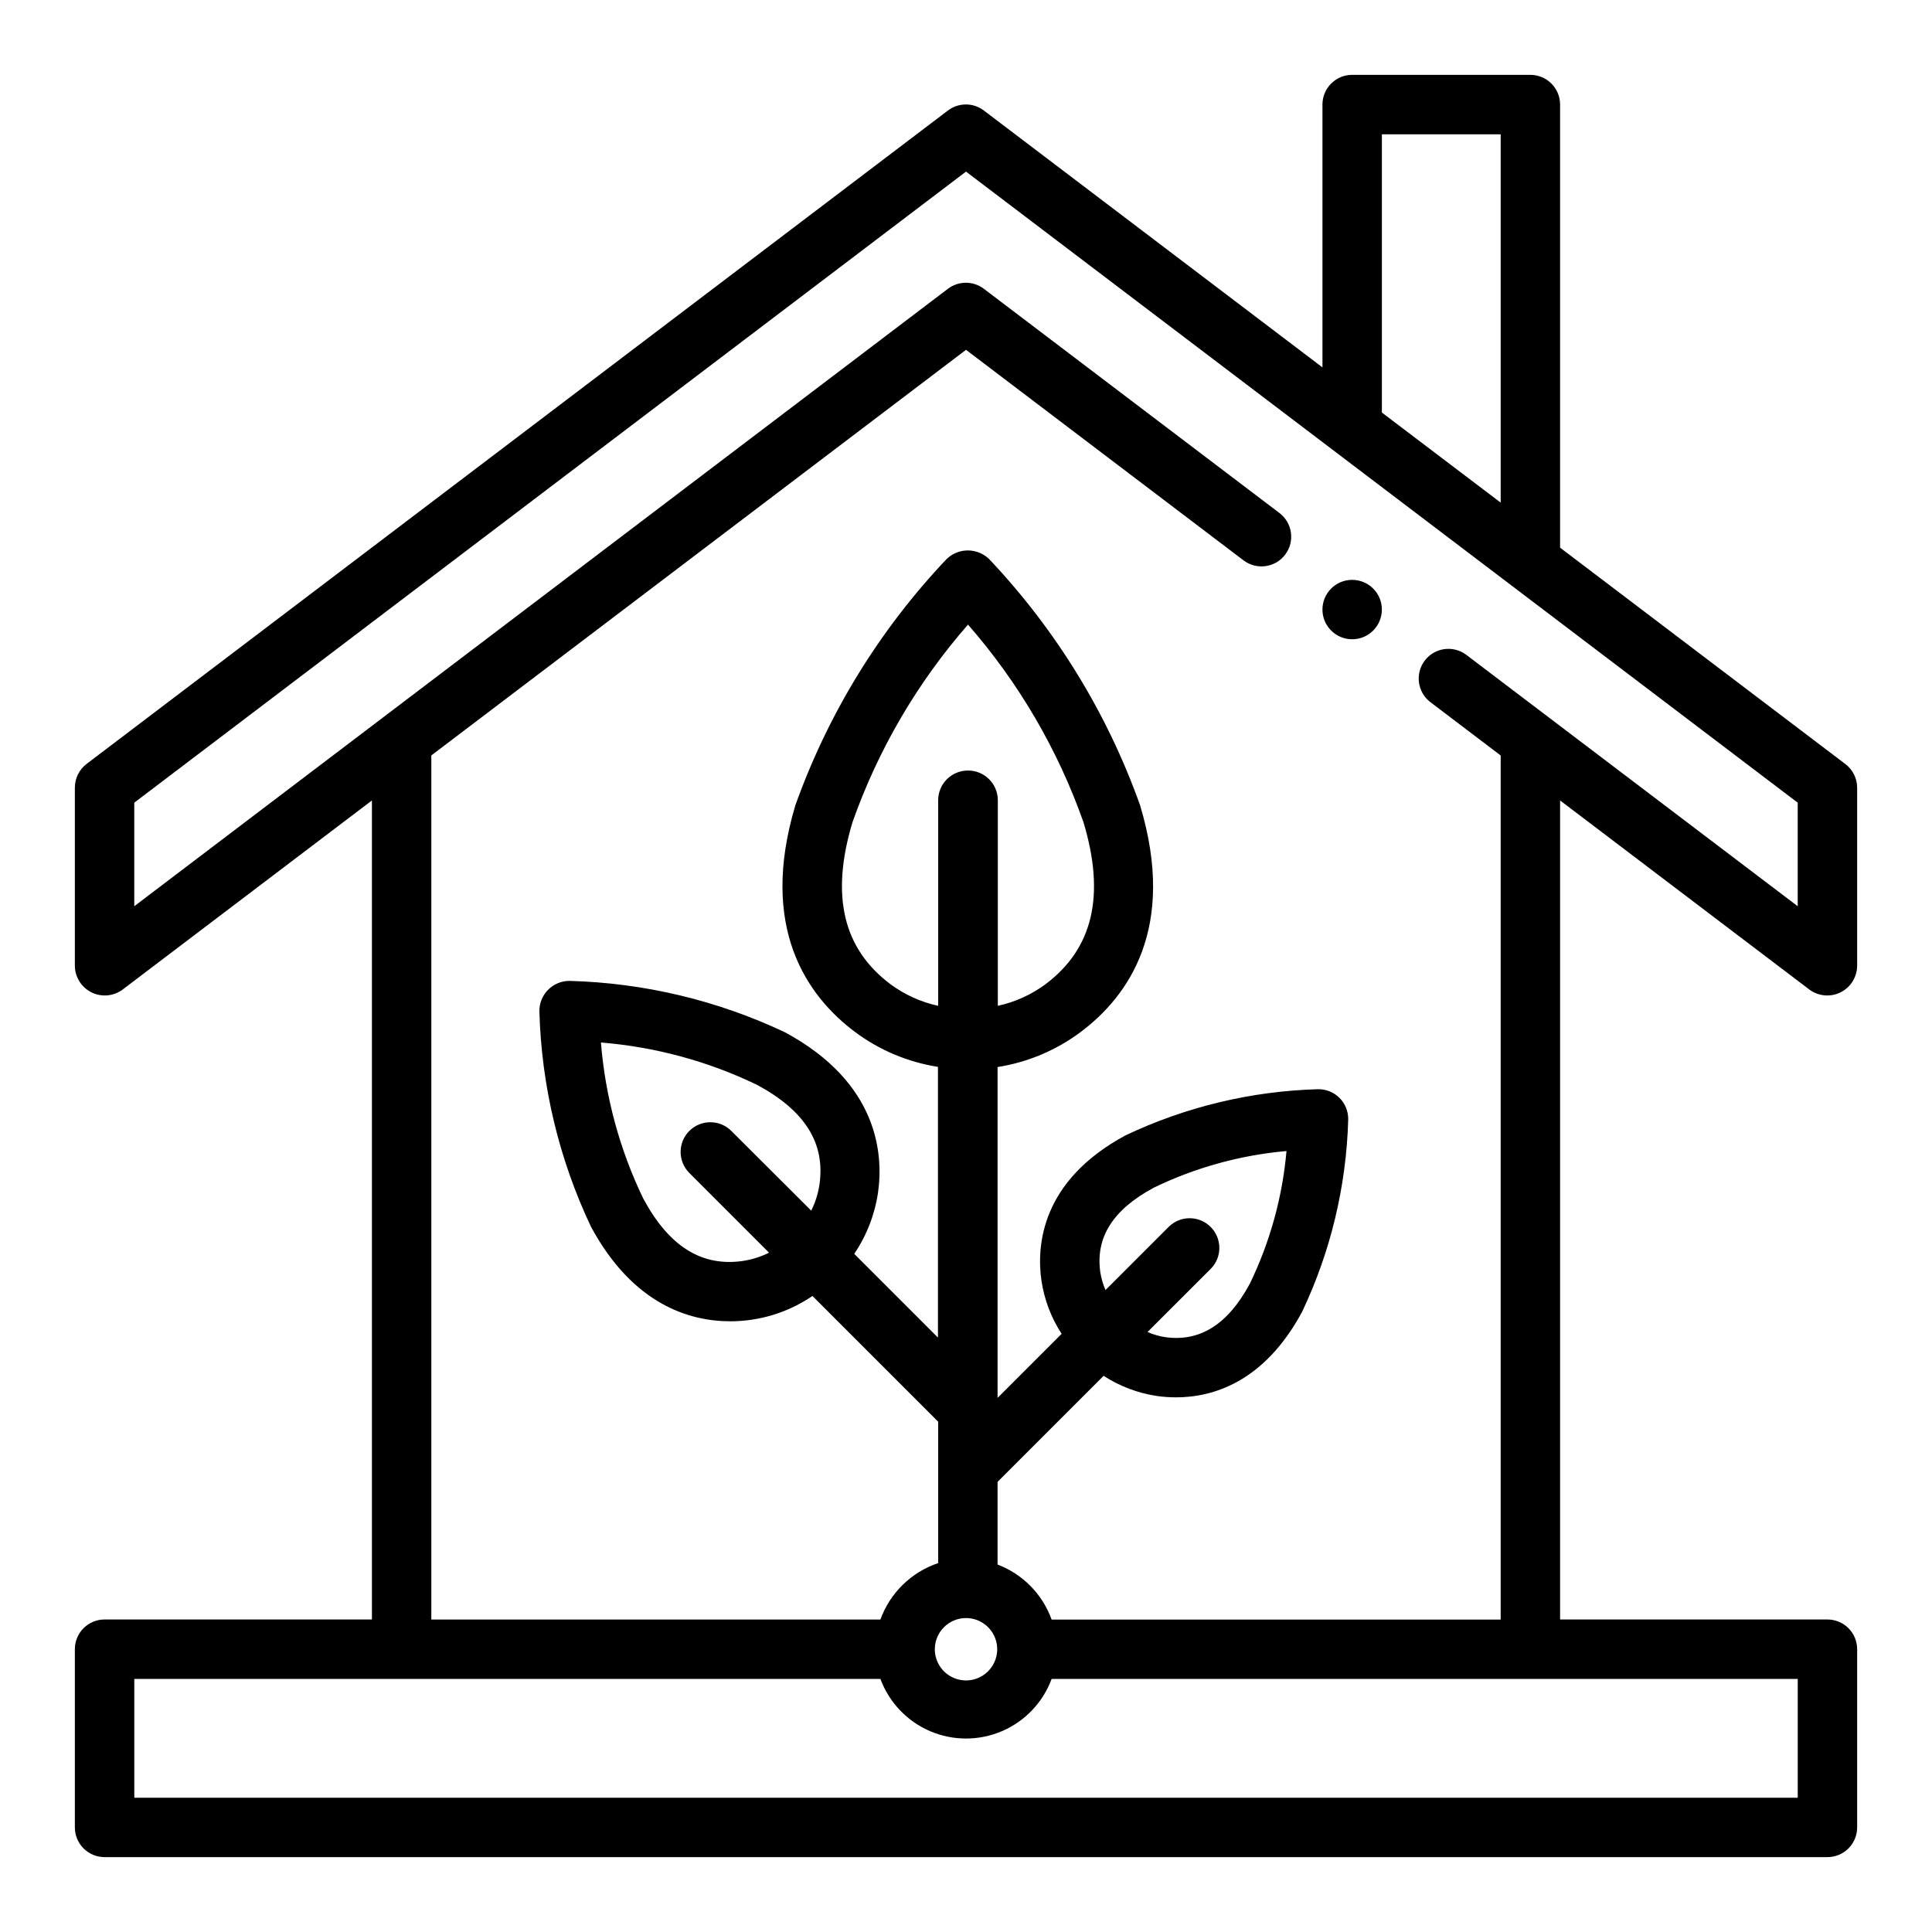 <?xml version="1.0" encoding="UTF-8"?>
<!-- Uploaded to: ICON Repo, www.iconrepo.com, Generator: ICON Repo Mixer Tools -->
<svg fill="#000000" width="800px" height="800px" version="1.1" viewBox="144 144 512 512" xmlns="http://www.w3.org/2000/svg">
 <g>
  <path d="m557.44 289.14v-117.43c0-2.09-0.828-4.09-2.305-5.566-1.477-1.477-3.477-2.309-5.566-2.309h-47.23c-4.348 0-7.875 3.527-7.875 7.875v69.652l-89.738-68.078c-2.812-2.133-6.699-2.133-9.512 0l-228.29 173.18c-1.957 1.5-3.098 3.832-3.086 6.297v47.234c0.043 2.961 1.734 5.656 4.383 6.981 2.652 1.324 5.82 1.062 8.215-0.684l66.125-50.16v217.05h-70.848c-4.348 0-7.875 3.523-7.875 7.871v47.234c0 2.086 0.832 4.09 2.309 5.566 1.477 1.473 3.477 2.305 5.566 2.305h456.58c2.086 0 4.09-0.832 5.566-2.305 1.473-1.477 2.305-3.481 2.305-5.566v-47.234c0-2.086-0.832-4.09-2.305-5.566-1.477-1.477-3.481-2.305-5.566-2.305h-70.852v-217.05l66.125 50.16c2.394 1.746 5.566 2.008 8.215 0.684 2.652-1.324 4.34-4.019 4.383-6.981v-47.234c0-2.477-1.168-4.809-3.148-6.297zm-47.23-109.55h31.488v97.613l-31.488-23.875zm110.21 440.83h-440.83v-31.488h197.73c2.301 6.219 7.051 11.219 13.145 13.836 6.094 2.613 12.992 2.613 19.082 0 6.094-2.617 10.844-7.617 13.148-13.836h197.73zm-219.92-272.22c-4.348 0-7.875 3.527-7.875 7.875v54.48c-4.551-0.992-8.84-2.934-12.594-5.691-12.633-9.445-15.949-23.516-10.133-42.91 6.789-19.262 17.188-37.055 30.633-52.43 13.438 15.379 23.832 33.168 30.621 52.43 5.816 19.398 2.504 33.434-10.125 42.91-3.754 2.758-8.043 4.699-12.594 5.691v-54.48c0-2.102-0.84-4.113-2.328-5.59-1.488-1.48-3.508-2.301-5.606-2.285zm-0.496 224.6c3.34 0 6.356 2.016 7.637 5.102 1.277 3.09 0.57 6.644-1.793 9.008-2.363 2.367-5.918 3.074-9.008 1.793-3.09-1.277-5.102-4.293-5.102-7.637 0.004-4.562 3.699-8.262 8.266-8.266zm220.41-188.64-87.891-66.668c-3.465-2.559-8.344-1.859-10.949 1.57-2.602 3.434-1.965 8.32 1.434 10.969l18.688 14.18v228.99h-119.01c-2.414-6.723-7.644-12.047-14.32-14.578v-21.91l28.102-28.102c4.262 2.758 9.059 4.578 14.074 5.336 1.699 0.242 3.41 0.359 5.125 0.363 9.605 0 23.293-3.891 33.395-22.648 7.582-15.965 11.746-33.34 12.227-51.012 0.031-2.129-0.797-4.184-2.305-5.688-1.504-1.508-3.555-2.34-5.688-2.309-17.672 0.488-35.047 4.656-51.02 12.23-22.434 12.082-23.617 29.316-22.277 38.52 0.75 5.019 2.57 9.82 5.34 14.074l-16.973 16.973v-87.672c7.992-1.258 15.559-4.449 22.039-9.297 12.594-9.445 25.512-27.512 15.742-60.023h0.004c-8.652-24.309-22.281-46.543-40.012-65.289-3.144-3.062-8.156-3.062-11.297 0-17.746 18.727-31.387 40.945-40.062 65.242-9.754 32.52 3.188 50.594 15.742 60.023h0.004c6.477 4.852 14.043 8.043 22.039 9.297v71.738l-22.184-22.184c3.285-4.859 5.438-10.395 6.297-16.199 1.449-10.125 0.172-29.125-24.641-42.508h0.004c-17.887-8.461-37.336-13.102-57.113-13.629-2.121-0.008-4.16 0.832-5.66 2.336-1.5 1.5-2.34 3.539-2.328 5.664 0.539 19.797 5.199 39.262 13.68 57.156 11.188 20.758 26.301 25.047 36.879 25.047l0.004 0.004c7.777 0.008 15.375-2.332 21.805-6.707l33.312 33.312v37.48c-7.113 2.391-12.75 7.898-15.309 14.957h-119.01v-229l141.7-107.49 73.547 55.797c3.465 2.625 8.406 1.949 11.031-1.516 2.629-3.465 1.949-8.406-1.516-11.035l-78.34-59.426c-2.812-2.129-6.699-2.129-9.512 0l-215.63 163.63v-27.441l220.42-167.24 220.41 167.24zm-184.82 97.016c-1.316-9.25 3.312-16.586 14.168-22.426v-0.004c11.039-5.34 22.957-8.633 35.172-9.711-1.074 12.211-4.367 24.121-9.715 35.156-5.84 10.855-13.25 15.445-22.426 14.168-1.613-0.25-3.188-0.707-4.684-1.363l16.824-16.816-0.004 0.004c2.984-3.09 2.941-8-0.094-11.035-3.039-3.039-7.949-3.078-11.035-0.098l-16.832 16.824c-0.652-1.504-1.113-3.082-1.375-4.699zm-97.781-37.465c-3.074-3.074-8.059-3.078-11.133-0.004-3.078 3.074-3.078 8.059-0.004 11.137l21.129 21.129c-2.188 1.09-4.535 1.832-6.953 2.195-10.902 1.574-19.555-3.856-26.379-16.531-6.258-12.977-10.062-27-11.219-41.359 14.371 1.156 28.402 4.961 41.383 11.227 12.684 6.824 18.105 15.453 16.531 26.387-0.352 2.414-1.09 4.754-2.188 6.934z"/>
  <path d="m510.21 305.54c0 4.348-3.523 7.871-7.871 7.871-4.348 0-7.875-3.523-7.875-7.871s3.527-7.871 7.875-7.871c4.348 0 7.871 3.523 7.871 7.871"/>
 </g>
</svg>